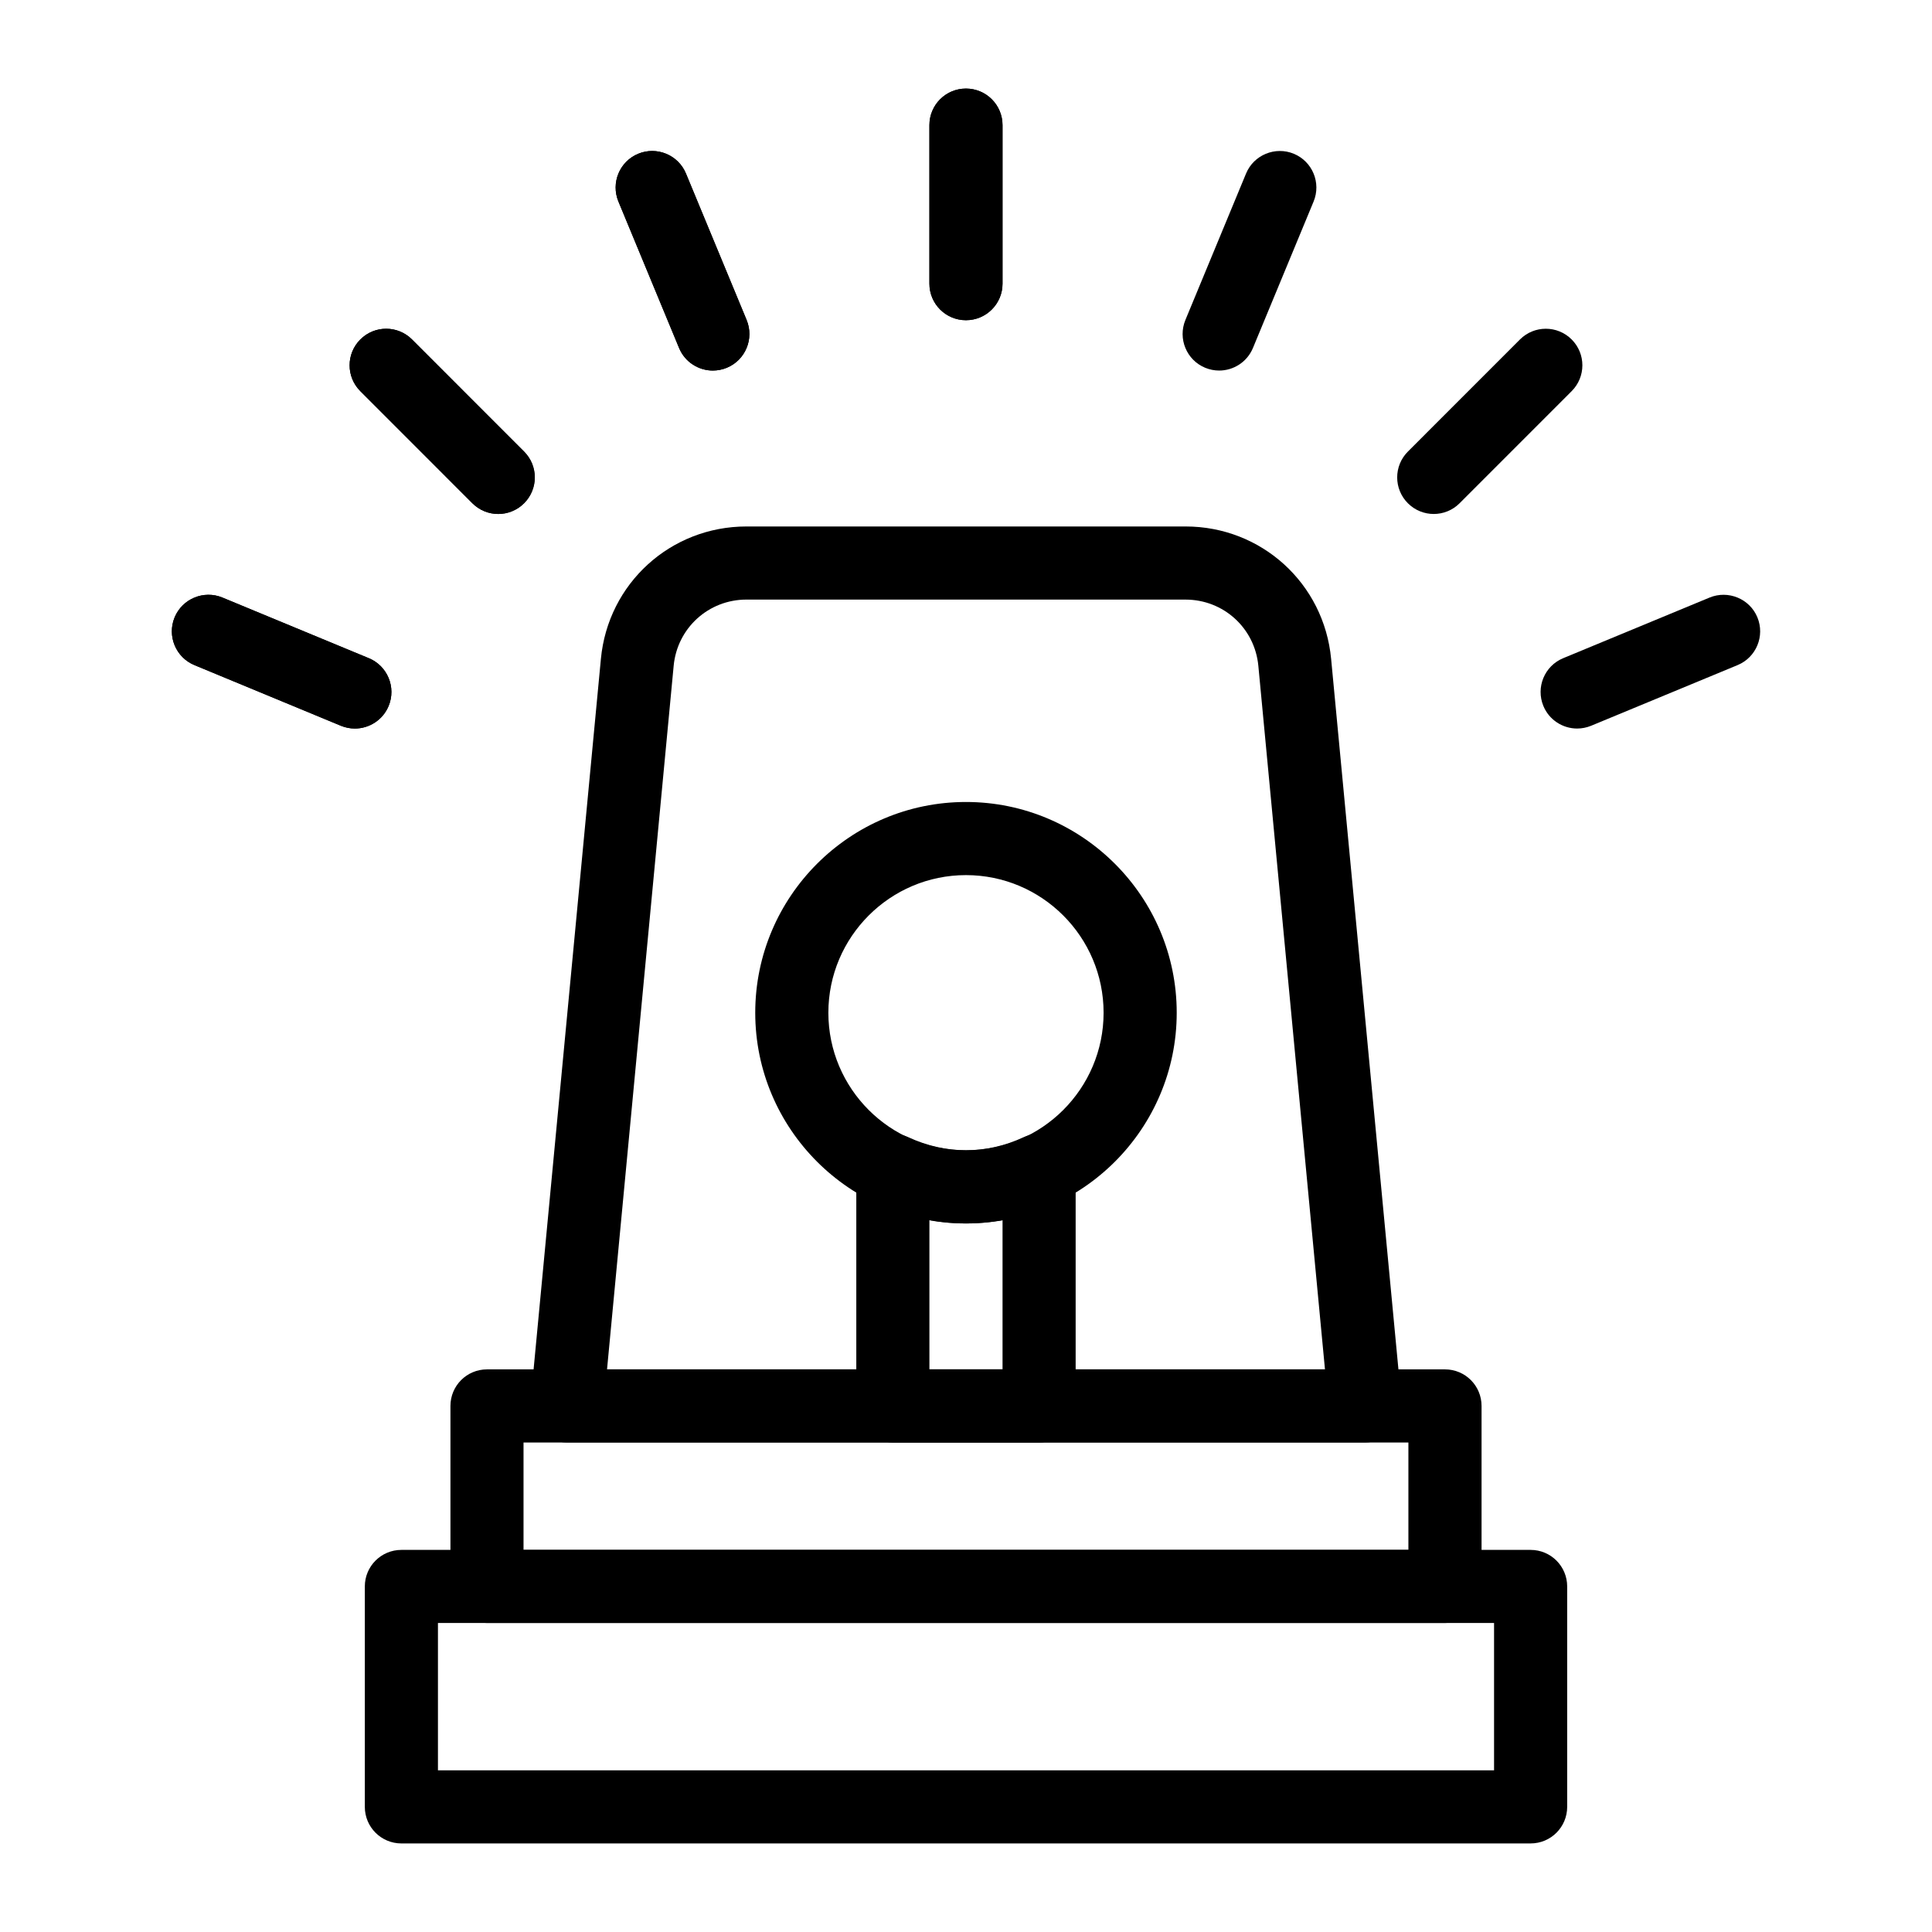 <?xml version="1.0" encoding="UTF-8"?>
<!-- Uploaded to: ICON Repo, www.svgrepo.com, Generator: ICON Repo Mixer Tools -->
<svg fill="#000000" width="800px" height="800px" version="1.1" viewBox="144 144 512 512" xmlns="http://www.w3.org/2000/svg">
 <g>
  <path d="m505.79 526.27h-211.57c-2.727 0-5.328-1.156-7.164-3.168-1.844-2.016-2.742-4.711-2.481-7.438l18.668-197.05c1.883-20 18.469-35.094 38.574-35.094h116.37c20.105 0 36.691 15.09 38.574 35.102l18.668 197.04c0.266 2.727-0.633 5.422-2.481 7.438-1.832 2.012-4.434 3.168-7.156 3.168zm-200.92-19.379h190.26l-17.656-186.44c-0.945-10.012-9.242-17.551-19.293-17.551l-116.36-0.004c-10.047 0-18.348 7.539-19.293 17.543z"/>
  <path d="m526.94 574.11h-253.88c-5.356 0-9.688-4.332-9.688-9.688v-47.836c0-5.356 4.332-9.688 9.688-9.688h253.88c5.356 0 9.688 4.332 9.688 9.688v47.836c0 5.356-4.336 9.688-9.688 9.688zm-244.2-19.375h234.5v-28.461h-234.5z"/>
  <path d="m549.63 632.53h-299.26c-5.356 0-9.688-4.332-9.688-9.688v-58.414c0-5.356 4.332-9.688 9.688-9.688h299.26c5.356 0 9.688 4.332 9.688 9.688v58.41c0 5.356-4.332 9.691-9.688 9.691zm-289.57-19.379h279.88v-39.039h-279.88z"/>
  <path d="m399.99 228.86c-5.356 0-9.688-4.332-9.688-9.688v-42.012c0-5.356 4.332-9.688 9.688-9.688 5.356 0 9.688 4.332 9.688 9.688v42.008c0.004 5.356-4.332 9.691-9.688 9.691z"/>
  <path d="m399.99 228.86c-5.356 0-9.688-4.332-9.688-9.688v-42.012c0-5.356 4.332-9.688 9.688-9.688 5.356 0 9.688 4.332 9.688 9.688v42.008c0.004 5.356-4.332 9.691-9.688 9.691z"/>
  <path d="m332.91 242.2c-3.793 0-7.41-2.25-8.949-5.981l-16.074-38.812c-2.043-4.949 0.305-10.617 5.242-12.66 4.922-2.035 10.617 0.293 12.66 5.242l16.074 38.812c2.043 4.949-0.305 10.617-5.242 12.66-1.211 0.5-2.469 0.738-3.711 0.738z"/>
  <path d="m332.91 242.2c-3.793 0-7.41-2.25-8.949-5.981l-16.074-38.812c-2.043-4.949 0.305-10.617 5.242-12.66 4.922-2.035 10.617 0.293 12.66 5.242l16.074 38.812c2.043 4.949-0.305 10.617-5.242 12.66-1.211 0.5-2.469 0.738-3.711 0.738z"/>
  <path d="m276.04 280.21c-2.481 0-4.957-0.945-6.852-2.84l-29.699-29.711c-3.785-3.785-3.785-9.914 0-13.699 3.785-3.785 9.914-3.785 13.699 0l29.699 29.711c3.785 3.785 3.785 9.914 0 13.699-1.891 1.891-4.371 2.84-6.848 2.84z"/>
  <path d="m276.04 280.21c-2.481 0-4.957-0.945-6.852-2.84l-29.699-29.711c-3.785-3.785-3.785-9.914 0-13.699 3.785-3.785 9.914-3.785 13.699 0l29.699 29.711c3.785 3.785 3.785 9.914 0 13.699-1.891 1.891-4.371 2.84-6.848 2.84z"/>
  <path d="m238.04 337.07c-1.238 0-2.496-0.238-3.707-0.738l-38.812-16.074c-4.938-2.043-7.285-7.711-5.242-12.66 2.055-4.949 7.75-7.277 12.66-5.242l38.812 16.074c4.938 2.043 7.285 7.711 5.242 12.66-1.543 3.727-5.156 5.981-8.953 5.981z"/>
  <path d="m238.04 337.07c-1.238 0-2.496-0.238-3.707-0.738l-38.812-16.074c-4.938-2.043-7.285-7.711-5.242-12.66 2.055-4.949 7.75-7.277 12.66-5.242l38.812 16.074c4.938 2.043 7.285 7.711 5.242 12.66-1.543 3.727-5.156 5.981-8.953 5.981z"/>
  <path d="m561.96 337.07c-3.793 0-7.41-2.25-8.949-5.981-2.043-4.949 0.305-10.617 5.242-12.66l38.812-16.074c4.922-2.023 10.617 0.305 12.66 5.242 2.043 4.949-0.305 10.617-5.242 12.66l-38.812 16.074c-1.215 0.5-2.473 0.738-3.711 0.738z"/>
  <path d="m523.96 280.21c-2.481 0-4.957-0.945-6.852-2.84-3.785-3.785-3.785-9.914 0-13.699l29.699-29.711c3.785-3.785 9.914-3.785 13.699 0 3.785 3.785 3.785 9.914 0 13.699l-29.699 29.711c-1.891 1.891-4.371 2.84-6.848 2.84z"/>
  <path d="m467.09 242.2c-1.238 0-2.496-0.238-3.707-0.738-4.938-2.043-7.285-7.711-5.242-12.66l16.074-38.812c2.043-4.949 7.75-7.277 12.66-5.242 4.938 2.043 7.285 7.711 5.242 12.66l-16.074 38.812c-1.543 3.727-5.16 5.981-8.953 5.981z"/>
  <path d="m399.99 468.23c-30.789 0-55.844-25.055-55.844-55.844 0-30.797 25.055-55.852 55.844-55.852 30.797 0 55.852 25.055 55.852 55.852 0 30.789-25.051 55.844-55.852 55.844zm0-92.316c-20.105 0-36.465 16.359-36.465 36.473 0 20.105 16.359 36.465 36.465 36.465 20.117 0 36.473-16.359 36.473-36.465 0.004-20.113-16.355-36.473-36.473-36.473z"/>
  <path d="m419.37 526.27h-38.754c-5.356 0-9.688-4.332-9.688-9.688v-62.438c0-3.312 1.695-6.387 4.484-8.164 2.781-1.777 6.301-2.016 9.293-0.613 9.945 4.617 20.684 4.609 30.57 0 3.008-1.398 6.508-1.164 9.301 0.605 2.793 1.777 4.484 4.863 4.484 8.176v62.438c-0.004 5.348-4.336 9.684-9.691 9.684zm-29.066-19.379h19.379v-39.539c-6.394 1.156-12.98 1.164-19.379-0.008z"/>
 </g>
</svg>